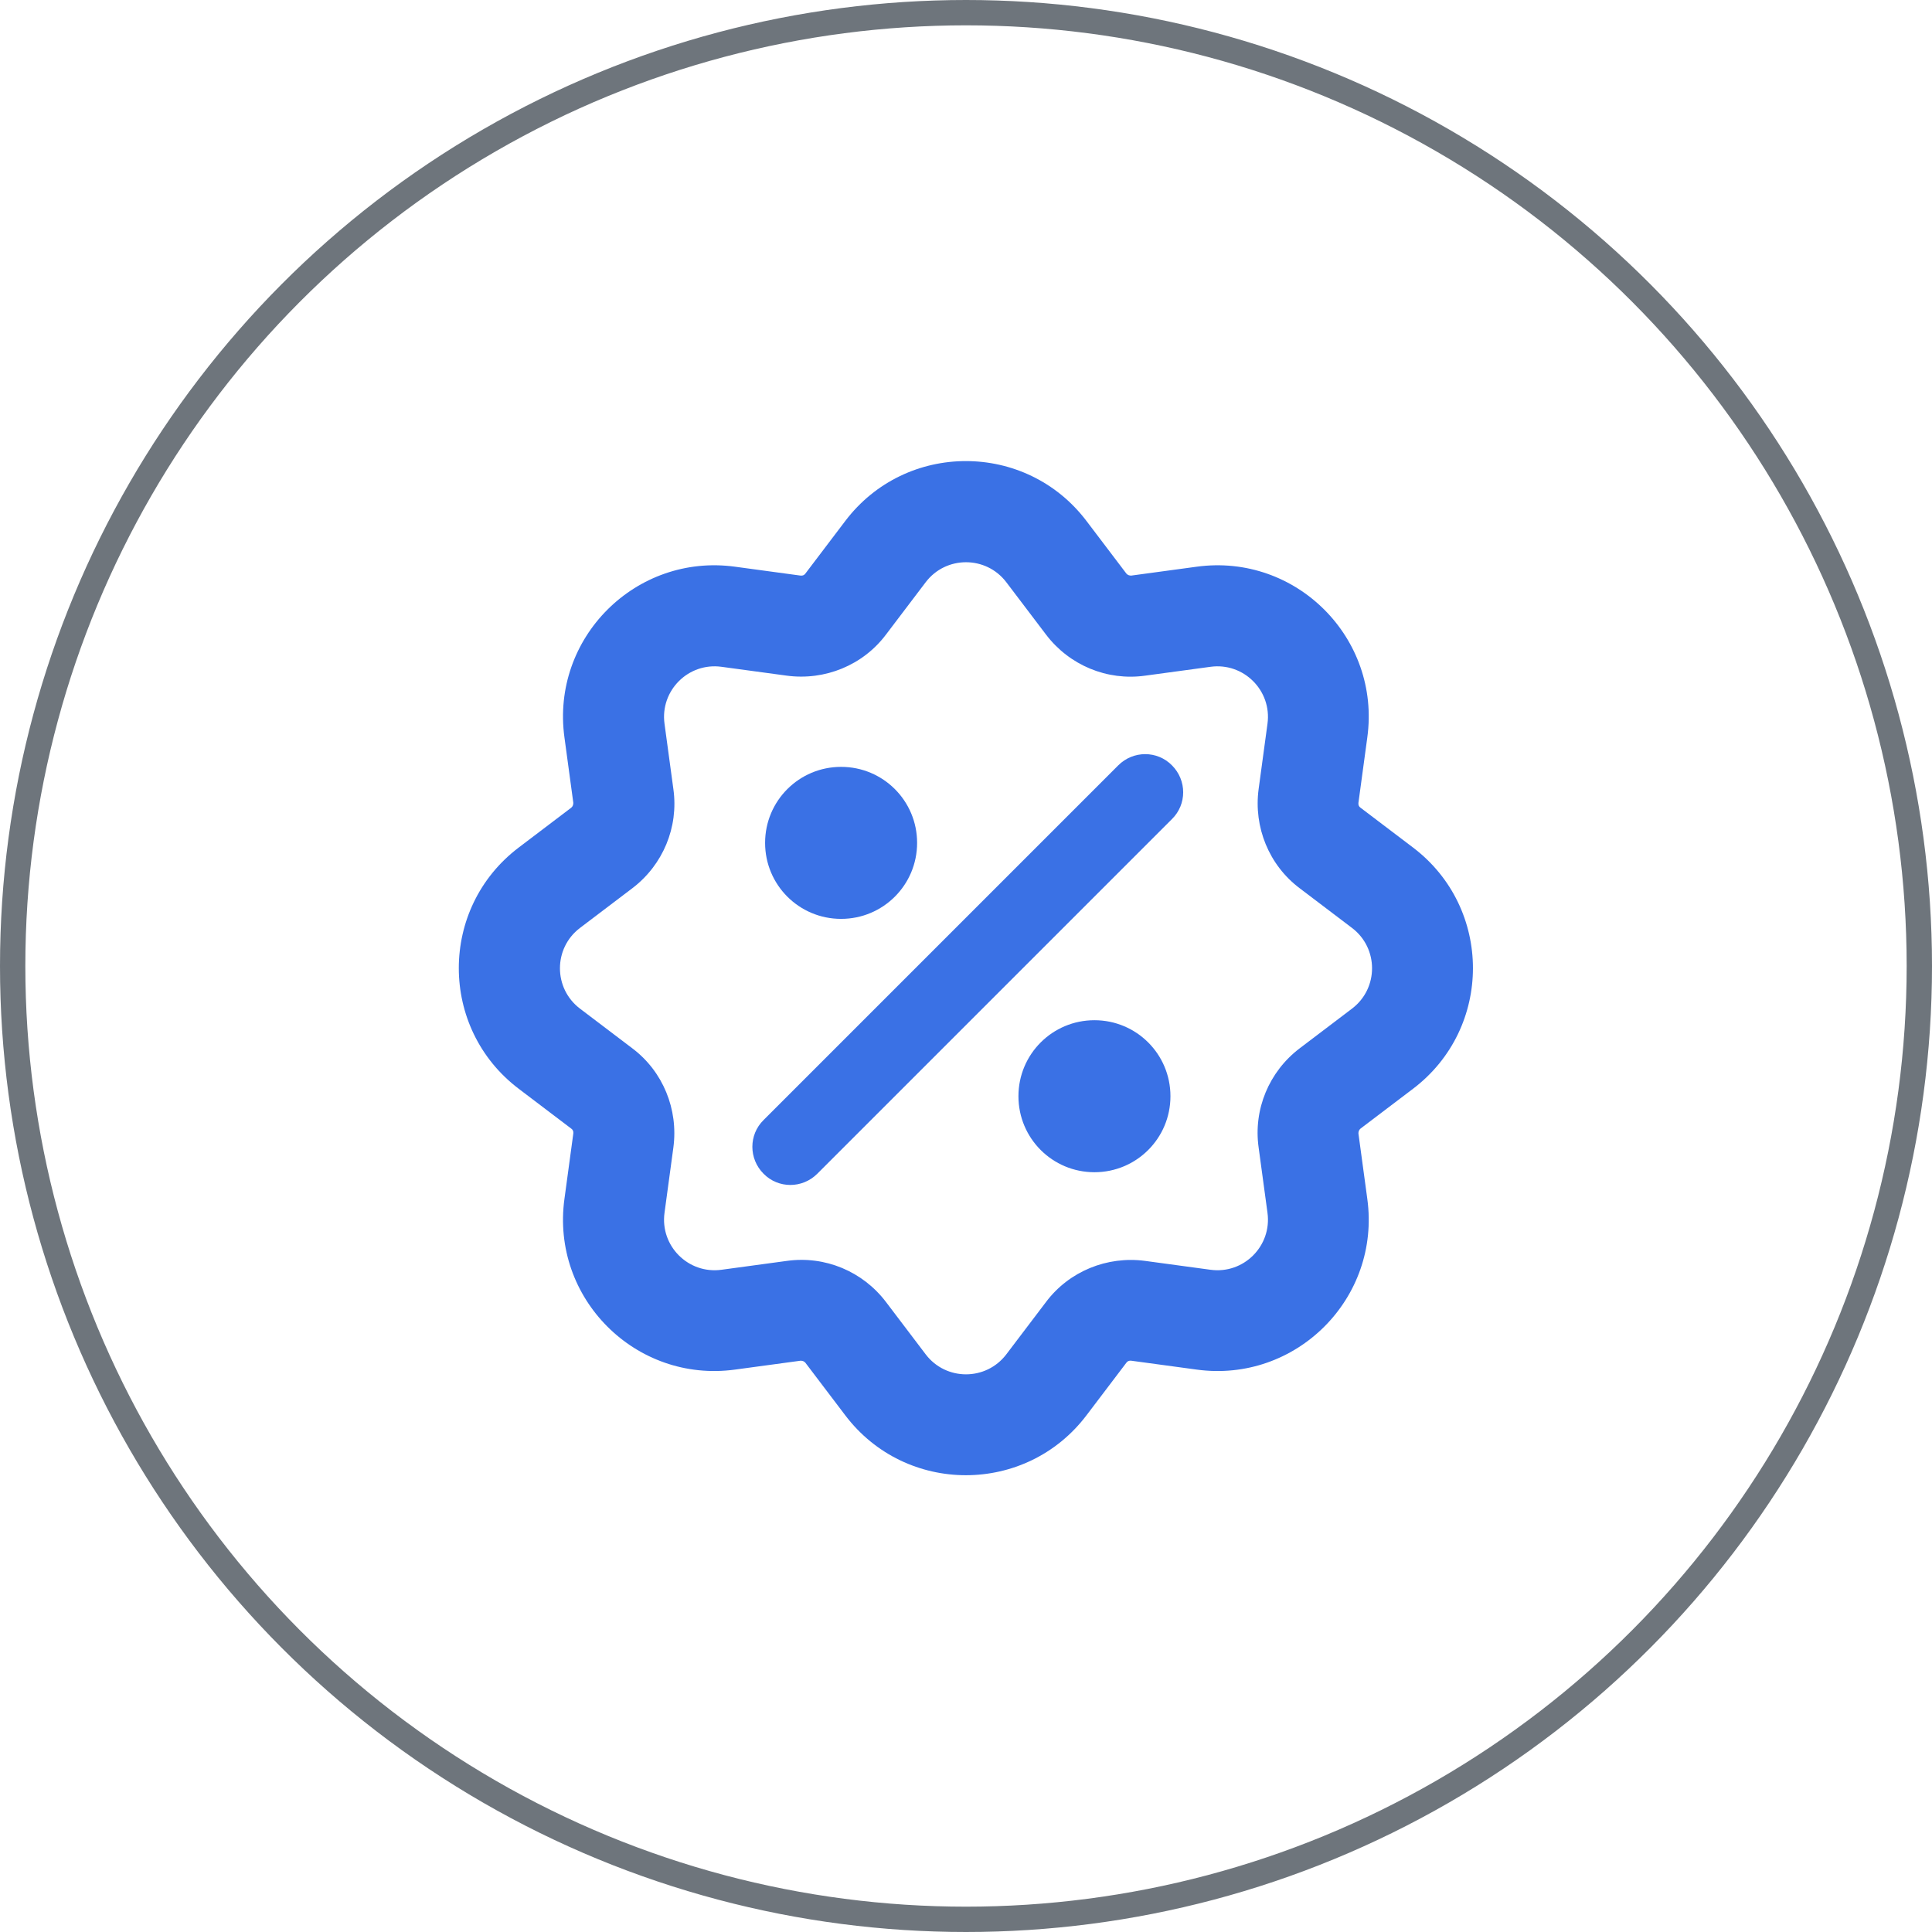 <?xml version="1.0" encoding="UTF-8"?> <svg xmlns="http://www.w3.org/2000/svg" id="_Слой_2" viewBox="0 0 76.26 76.26"> <defs> <style>.cls-1,.cls-2{fill:#3a71e5;}.cls-3{fill:none;stroke:#6e757c;stroke-miterlimit:10;}.cls-2{fill-rule:evenodd;}</style> </defs> <g id="Text"> <circle class="cls-3" cx="38.13" cy="38.13" r="37.63"></circle> <path class="cls-1" d="m36.2,33.27c0,1.66-1.34,3-3,3s-3-1.34-3-3,1.34-3,3-3,3,1.34,3,3Z"></path> <path class="cls-1" d="m46.2,43.27c0,1.66-1.34,3-3,3s-3-1.34-3-3,1.34-3,3-3,3,1.34,3,3Z"></path> <path class="cls-2" d="m46.26,30.21c.59.59.59,1.54,0,2.12l-14,14c-.59.59-1.54.59-2.12,0-.59-.59-.59-1.54,0-2.12l14-14c.59-.59,1.54-.59,2.12,0Z"></path> <path class="cls-2" d="m41.29,25.05l-1.57-2.07c-.8-1.05-2.38-1.05-3.18,0l-1.57,2.07c-.91,1.21-2.41,1.82-3.91,1.62l-2.58-.35c-1.31-.18-2.43.94-2.25,2.25l.35,2.58c.21,1.5-.41,2.99-1.62,3.91l-2.07,1.57c-1.05.8-1.05,2.38,0,3.18l2.07,1.57c1.21.91,1.82,2.41,1.62,3.91l-.35,2.58c-.18,1.31.94,2.43,2.25,2.25l2.58-.35c1.5-.21,2.99.41,3.91,1.62l1.57,2.07c.8,1.05,2.38,1.05,3.18,0l1.57-2.07c.91-1.21,2.41-1.82,3.91-1.62l2.58.35c1.31.18,2.43-.94,2.25-2.25l-.35-2.58c-.21-1.5.41-2.99,1.62-3.91l2.07-1.57c1.05-.8,1.05-2.38,0-3.18l-2.07-1.57c-1.21-.91-1.82-2.41-1.62-3.91l.35-2.58c.18-1.31-.94-2.43-2.25-2.25l-2.58.35c-1.5.21-2.99-.41-3.91-1.62Zm1.6-4.48c-2.39-3.16-7.14-3.16-9.53,0l-1.57,2.07c-.04.06-.11.09-.19.08l-2.58-.35c-3.92-.54-7.28,2.81-6.74,6.74l.35,2.58c0,.07-.02.14-.08.19l-2.07,1.57c-3.16,2.39-3.16,7.14,0,9.53l2.07,1.57c.06.04.09.11.08.19l-.35,2.58c-.54,3.92,2.81,7.28,6.74,6.74l2.58-.35c.07,0,.14.02.19.08l1.57,2.07c2.39,3.16,7.14,3.16,9.53,0l1.57-2.07c.04-.06.11-.09.19-.08l2.58.35c3.92.54,7.28-2.81,6.74-6.74l-.35-2.58c0-.07.02-.14.08-.19l2.07-1.57c3.16-2.39,3.16-7.14,0-9.53l-2.07-1.57c-.06-.04-.09-.11-.08-.19l.35-2.58c.54-3.92-2.81-7.28-6.74-6.74l-2.58.35c-.07,0-.14-.02-.19-.08l-1.57-2.07Z"></path> </g> </svg> 
